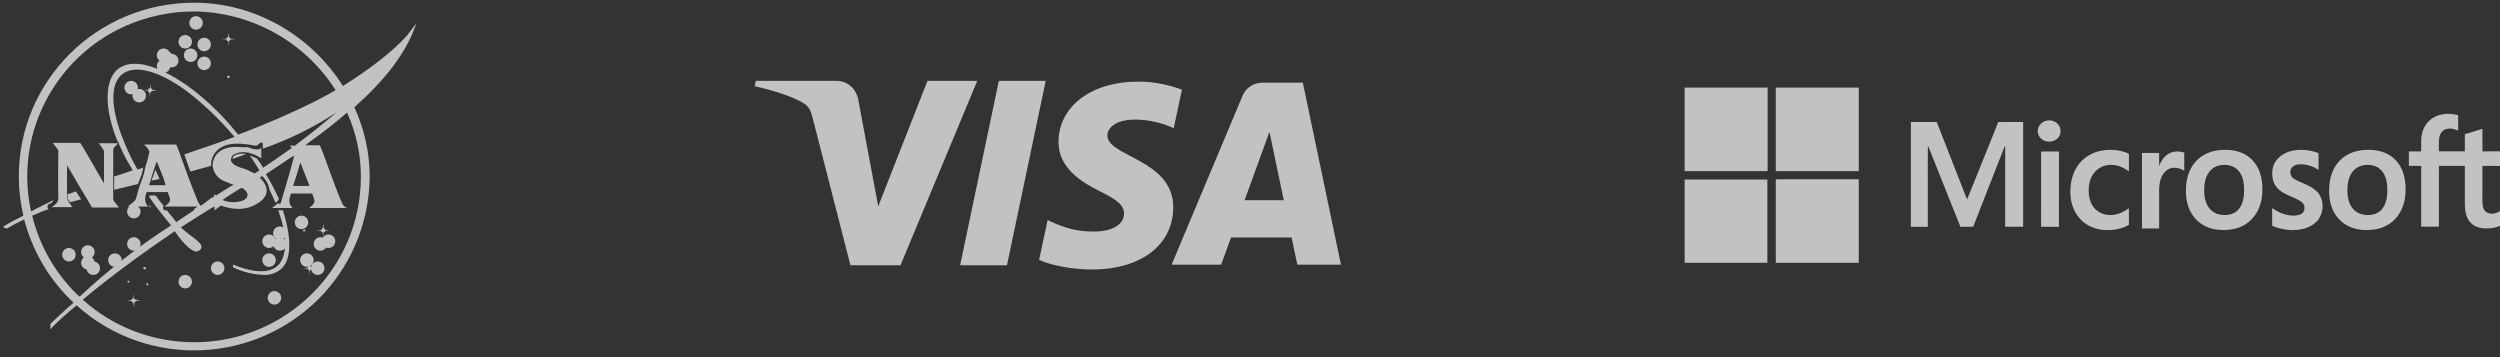 <?xml version="1.0" encoding="utf-8" standalone="no"?>
<svg xmlns="http://www.w3.org/2000/svg" width="371" height="53">
  <rect width="100%" height="100%" fill="#333333" stroke="none"/>
  <g fill="none" fill-rule="evenodd" opacity=".7">
    <g transform="translate(.401 .4)" fill="#FFF" fill-rule="nonzero">
      <path d="M41.575 30.8h-.684c.171.564.342 1.072.513 1.58.798 2.878.627 5.136-.342 6.377-1.14 1.411-3.534 1.467-6.84.113l-.057.113-.057.113.114.056-.057.113c1.425.677 2.964 1.072 4.56 1.129.969.056 1.938-.282 2.679-.959 1.026-1.016 1.368-2.822.969-5.361-.171-1.129-.456-2.201-.798-3.273zM22.404 25.511L22.07 26.4l1.204-.237L22.672 24.8zM9.631 28.427v.427c0 .267.177.587.413.747l1.593-.427L10.87 28l-1.239.427z" />
      <path d="M61.395 3.047l-1.421 1.862c-2.388 2.652-6.139 5.361-9.493 7.448C45.876 5.022 37.576 0 28.424 0 14.041 0 2.388 11.511 2.388 25.787c0 1.975.227 3.893.682 5.812C1.933 32.163.853 32.728 0 33.292l.625.226c.853-.508 1.705-.959 2.558-1.354 1.194 4.514 3.525 8.633 6.879 11.906l.455.451c-1.137.959-2.274 2.031-3.411 3.103l-.057.846c1.08-1.129 2.388-2.314 3.922-3.555 10.63 9.593 27.059 8.746 36.723-1.806 4.32-4.74 6.708-10.89 6.765-17.267 0-3.555-.796-7.11-2.274-10.326 4.32-3.837 7.674-7.9 9.209-12.47zM4.377 31.599c.796-.339 1.592-.677 2.444-.959-.171-.113-.227-.395-.114-.621.057-.056.114-.113.171-.113.284-.113.568-.339.682-.621-1.194.564-2.274 1.129-3.354 1.693C1.307 17.718 9.835 4.683 23.137 1.862c1.762-.395 3.525-.564 5.287-.564 8.527.113 16.429 4.514 20.977 11.68-1.08.621-2.103 1.185-3.013 1.636-3.695 1.862-7.561 3.498-11.426 4.966-3.297-4.063-7.39-7.731-11.597-9.593-3.752-1.636-5.685-.79-6.594.169-1.705 1.862-1.592 5.925.284 10.439.171.113.227.282.227.451.398.903.853 1.862 1.364 2.708.227.395.455.734.625 1.129l-1.819.621-.91.282v1.975l3.525-.846.114-.339.057-.113.057-.113.057-.113.114-.395.057-.113.057-.113.114-.451.171-.677-.853.282c-.284-.564-.625-1.072-.91-1.693-2.956-6.038-3.525-10.665-1.421-12.414 1.819-1.524 5.344-.621 9.437 2.314 2.672 2.031 5.116 4.345 7.276 6.941-2.444.903-4.946 1.749-7.447 2.596l.568 1.636.341.903 3.07-.846c0-.339 0-.677.114-.959.341-1.298 1.649-2.483 4.207-2.314h.227l.341.056h.227l.796.113c.853.169.853.169 1.137-.113l.227-.169c.057-.056.171-.113.284-.056.114.056.114.169.114.226v.677c3.866-1.354 7.561-3.16 10.971-5.417-2.103 1.806-3.979 3.273-5.628 4.514l-.284.226-.284.226h-.796l.057.056c.114.113.171.169.284.282l-.171.113-.171.113c-1.421 1.016-2.672 1.862-3.922 2.708-.284-.451-.568-.903-.91-1.354l-.227-.113-.171-.056-.341-.169-.171-.056-.171-.056c.284.395.568.79.796 1.185.227.339.455.677.625 1.016l-.341.226-.171.113-.227.113c-.625-.339-1.307-.677-1.99-.846-1.08-.339-1.421-.79-1.478-1.072v-.113c0-.395.227-.734.568-.846.568-.282 1.194-.339 1.819-.226h.171l.171.056.341.113.114.056h.057l.171.056c.398.169.739.339 1.08.564v-1.129-.395c-.398.282-.512.282-1.364.113l-.625-.226h-.966c-2.558-.282-3.809.79-4.15 1.975-.057.226-.114.451-.114.677.057 1.072.739 2.031 1.819 2.426l.853.339.455.169-.227.113-.227.113-1.819 1.129-.171.113-.171.113-.284-.226v.395l-.227.113-.227.113-1.194.903-.171.113-.171.113c-.171-.169-.284-.339-.398-.564-.512-1.241-1.137-2.878-1.705-4.401-.341-.903-.625-1.749-.91-2.539-.227-.677-.455-1.185-.625-1.58h-4.775l.057.056c.341.282.625.621.739 1.016-.114.564-.284 1.298-.568 2.144l-.227 1.016-.227.79-.057.113-.057.113-.114.395-.057.113-.057.113c-.227.734-.455 1.467-.625 2.144 0 0 .057.282-1.251 1.185h3.127c-.114 0-.853-.677-.341-2.031l.057-.113h3.127c.455 1.298.568 1.298-.455 2.144h4.889l-.341.226-.114.056-.114.282c-.796.508-1.649 1.129-2.615 1.749-.398-.564-.853-1.072-1.307-1.636l-.057-.113h-.284c-.114 0-.284-.113-.284-.282-.057-.113 0-.282.057-.395-.398-.508-.796-.959-1.194-1.524h-.853l-.114.169c1.137 1.693 2.274 3.047 3.24 4.232v.056c-4.832 3.103-9.38 6.658-13.53 10.552l-.512-.451c-3.183-3.16-5.457-7.166-6.537-11.568zm39.793-7.9l1.364 3.498h-2.444l.568-1.749.512-1.749zm-7.902 4.514c.114.226.057.508-.057.734-.284.339-.682.508-1.137.564-.796.169-1.649.113-2.444-.226l.227-.169.227-.169 1.933-1.241.227-.113.227-.113c.341.169.625.395.796.734zm-12.108-1.129h-2.444l.171-.508.341-1.129.512-1.58.114-.282.114.226.91 2.257.284 1.016zm28.992-1.241c0 13.542-11.085 24.546-24.729 24.546-6.139 0-12.052-2.257-16.543-6.32 3.979-3.329 8.754-6.828 13.643-10.157.739 1.072 2.103 2.821 3.07 2.991.227.056.455 0 .625-.169.171-.113.284-.339.284-.508 0-.451-.682-.959-1.478-1.58-.568-.395-1.08-.846-1.592-1.298.853-.564 1.705-1.072 2.558-1.636l1.99-1.241.227-.113.227-.113v.564c.341-.282.796-.564.796-.621.057 0 .057-.056.114-.056h.114c.625.226 2.842.959 4.832-.056 1.307-.621 1.99-1.467 1.876-2.37-.114-.677-.512-1.298-1.023-1.749l.171-.113.171-.113c.114.113.227.169.284.282.341.395.625.846.739 1.411 0 .056.057.169.057.226v.056c.341.677.625 1.298.91 1.975l.114-.056.057-.056c.057-.056.114-.113.171-.169l.057-.056v-.056l.114-.169c-.568-1.241-1.194-2.483-1.933-3.668 1.194-.79 2.444-1.636 3.638-2.426l.284-.169.284-.169c-.171.734-.455 1.749-.796 2.934-.341 1.241-.796 2.652-1.137 3.893 0 0 0 .056-.114.282l-.057.113-.284-.169-.171.169-.057.056-.114.056c-.171.113-.341.282-.568.451h3.127c-.114 0-.966-.677-.284-2.144h3.127c.455 1.298.568 1.298-.455 2.144h5.628c-.398-.169-.682-.451-.796-.846-1.137-2.596-2.558-6.941-3.24-8.464h-2.16l.284-.226.284-.226c1.99-1.411 3.866-2.878 5.628-4.401 1.364 3.047 2.046 6.263 2.046 9.536z" />
      <path d="M34.452 22.646c-.115.062-.344.246-.344.492V23.2c.688-.246 1.318-.492 2.006-.738-.573-.123-1.146-.062-1.662.185zM21.95 30.235c0-.08-.04-.12-.12-.16l-.04-.04v.32c.12.04.161-.04.161-.12z" />
      <circle cx="28.691" cy="3" r="1" />
      <circle cx="29.895" cy="6.2" r="1" />
      <path d="M33.466 10.82c-.08 0-.161.08-.161.16s.08.2.201.2c.12 0 .201-.08.201-.2-.04-.08-.12-.16-.241-.16.04 0 .04 0 0 0z" />
      <circle cx="27.889" cy="7.8" r="1" />
      <circle cx="29.895" cy="9" r="1" />
      <circle cx="27.086" cy="5.8" r="1" />
      <circle cx="23.876" cy="7.8" r="1" />
      <circle cx="24.277" cy="8.2" r="1" />
      <circle cx="25.08" cy="8.6" r="1" />
      <circle cx="23.876" cy="9.4" r="1" />
      <circle cx="19.061" cy="12.6" r="1" />
      <circle cx="20.264" cy="13.8" r="1" />
      <circle cx="19.462" cy="31" r="1" />
      <circle cx="19.462" cy="35.8" r="1" />
      <circle cx="16.653" cy="38.2" r="1" />
      <circle cx="13.443" cy="39.4" r="1" />
      <circle cx="12.64" cy="37" r="1" />
      <circle cx="12.64" cy="38.6" r="1" />
      <circle cx="9.831" cy="37.4" r="1" />
      <path d="M18.659 41.54c.08 0 .161-.08.161-.12 0-.08-.08-.16-.161-.16-.08 0-.161.08-.161.16.04.08.08.12.161.12zM21.268 39.395c0-.08-.08-.16-.201-.16-.12 0-.201.08-.201.16 0 .12.08.2.201.16.12.04.201-.04.201-.16zM21.468 41.64c-.08 0-.161.08-.161.16s.08.16.161.16c.08 0 .161-.08.161-.16-.04-.12-.08-.16-.161-.16z" />
      <circle cx="31.901" cy="39.4" r="1" />
      <circle cx="27.086" cy="41.4" r="1" />
      <circle cx="40.328" cy="43.8" r="1" />
      <circle cx="41.131" cy="34.2" r="1" />
      <circle cx="39.525" cy="35.4" r="1" />
      <circle cx="41.131" cy="35.8" r="1" />
      <circle cx="39.525" cy="38.2" r="1" />
      <circle cx="44.341" cy="32.6" r="1" />
      <path d="M44.762 33.955c.08 0 .161-.08.161-.16s-.12-.16-.201-.16c-.08 0-.12.08-.161.16.04.12.12.2.201.16z" />
      <circle cx="48.354" cy="35.4" r="1" />
      <circle cx="45.143" cy="38.2" r="1" />
      <circle cx="47.15" cy="35.8" r="1" />
      <circle cx="46.748" cy="39.4" r="1" />
      <path d="M47.905 33.741c-.059-.118-.118-.235-.236-.235L47.551 32.8l-.059.706c-.118 0-.236.118-.236.235L46.548 33.8l.708.059c0 .118.118.235.236.235L47.551 34.8l.059-.706c.118-.059.236-.118.236-.235l.708-.118h-.649zM45.604 39.106L45.545 38.4l-.059.706c-.118 0-.236.118-.236.235L44.541 39.4l.708.059c0 .118.118.235.236.235L45.545 40.4l.059-.706c.118-.059.236-.118.236-.235l.708-.118-.708-.059c0-.059-.118-.176-.236-.176zM21.778 13.314L21.839 14l.061-.686c.122-.057.243-.114.243-.229l.73-.057-.669-.114c-.061-.114-.122-.229-.243-.229L21.9 12l-.061.686c-.122 0-.243.114-.243.229l-.73.057.73.057c-.061.171.061.229.182.286zM33.447 5.694L33.506 6.4l.059-.706c.118-.059.236-.118.236-.235L34.51 5.4l-.708-.059c-.059-.118-.118-.235-.236-.235L33.506 4.4l-.059.706c-.118 0-.236.118-.236.235L32.503 5.4l.708.059c0 .118.059.235.236.235zM19.433 43.906L19.376 43.2l-.057.706c-.115 0-.229.118-.229.235L18.459 44.2l.631.059c0 .118.115.235.287.235L19.49 45.2l.057-.706c.115-.059.172-.118.229-.235l.688-.118-.688-.059c-.115-.059-.229-.176-.344-.176zM10.13 29.998c-.114-.115-.171-.172-.228-.287-.228-.287-.342-.575-.342-.92v-.287c-.057-2.012 0-4.311 0-4.369 0 .057 1.026 1.725 2.052 3.507l.798 1.322L13.265 30.4h3.99c-.513-.747-.855-.92-.855-1.38v-1.15-1.954-3.966c0-.46.114-.402.741-1.092h-2.907s.798.92.798 1.207v4.771s-.057-.172-.228-.402C14.063 25.111 11.555 20.8 11.498 20.8H7.508l-.057.057c.798.977.798.977.798 1.207 0 1.552-.057 4.024 0 6.841v.172c0 .287-.171.805-1.026 1.265H10.358l-.171-.172-.057-.172z" />
    </g>
    <g fill="#FFF">
      <path d="M137.638 12l-7.31 18.624-2.961-15.836C127.018 13.021 125.648 12 124.126 12h-11.96L112 12.794c2.453.538 5.243 1.403 6.933 2.328 1.034.567 1.329 1.061 1.669 2.403l5.604 21.838h7.429L145.022 12h-7.384zM148.23 12l-5.748 27.364h6.952L155.182 12zM164.333 20.077c.024-.967.945-1.996 2.961-2.259.999-.129 3.758-.232 6.883 1.208l1.223-5.723c-1.679-.607-3.84-1.192-6.528-1.192-6.899 0-11.752 3.664-11.791 8.915-.046 3.884 3.466 6.049 6.107 7.343 2.72 1.321 3.632 2.171 3.62 3.351-.02 1.81-2.172 2.611-4.174 2.641-3.51.056-5.545-.948-7.168-1.704l-1.266 5.913c1.633.749 4.642 1.398 7.759 1.431 7.334 0 12.131-3.622 12.153-9.23.029-7.118-9.842-7.512-9.778-10.693M184.701 29.707l3.689-10.144 2.119 10.144h-5.808zm8.639-17.442h-5.977c-1.348 0-2.481.78-2.983 1.98l-10.513 25.032h7.357l1.459-4.035h8.989l.849 4.035h6.478l-5.659-27.012z" />
    </g>
    <path d="M332.638 30.379c-.252.584-.714 1.077-1.297 1.311-.682.269-1.448.285-2.153.097-.717-.194-1.325-.726-1.655-1.404-.425-.873-.489-1.883-.401-2.841.08-.871.375-1.767 1.02-2.368.468-.45 1.106-.669 1.738-.705.793-.054 1.638.177 2.209.771.61.617.846 1.512.912 2.366.047.935.01 1.908-.372 2.774m7.717-8.047c1.243-.221 2.544-.059 3.72.392l.001 2.498c-.822-.571-1.826-.878-2.823-.843-.502.02-1.055.235-1.284.718-.182.478-.056 1.104.39 1.39.762.515 1.671.734 2.461 1.196.622.353 1.225.815 1.54 1.481.592 1.247.341 2.894-.699 3.824-.994.939-2.425 1.198-3.741 1.148-.934-.061-1.874-.248-2.733-.634.004-.876-.005-1.751.004-2.627.722.53 1.556.91 2.439 1.064.614.101 1.282.106 1.855-.172.548-.275.646-1.062.321-1.544-.305-.371-.752-.576-1.173-.776-.792-.36-1.624-.661-2.32-1.201-.489-.386-.859-.929-1.004-1.542-.215-.903-.148-1.921.372-2.711.594-.92 1.624-1.471 2.675-1.661zm-29.117.175c1.28-.373 2.66-.358 3.939.012.264.075.519.18.756.323-.015.865 0 1.732-.008 2.598-.855-.669-1.94-1.093-3.027-.953-.863.08-1.686.539-2.203 1.253-.663.886-.817 2.062-.703 3.145.085.848.428 1.695 1.071 2.257.669.609 1.606.825 2.481.757.865-.102 1.68-.477 2.379-1.0.007.82-.004 1.64.006 2.46-1.084.661-2.384.831-3.624.769-1.27-.069-2.535-.561-3.455-1.476-.999-.986-1.541-2.392-1.605-3.801-.065-1.464.226-2.992 1.049-4.215.689-1.043 1.767-1.782 2.942-2.129zm39.147-.199c1.319-.168 2.719-.077 3.923.548 1.05.539 1.864 1.514 2.27 2.641.318.862.429 1.793.411 2.711.002 1.371-.358 2.779-1.196 3.867-.784 1.053-1.983 1.737-3.249 1.952-1.238.206-2.546.152-3.723-.324-1.192-.482-2.183-1.466-2.685-2.677-.523-1.235-.578-2.624-.415-3.944.171-1.319.752-2.609 1.743-3.486.812-.732 1.857-1.147 2.921-1.288zm-21.284.004c1.267-.166 2.604-.092 3.781.459 1.021.474 1.848 1.349 2.307 2.398.489 1.116.608 2.37.525 3.58-.081 1.182-.442 2.366-1.161 3.305-.736.997-1.845 1.673-3.032 1.924-1.015.217-2.077.216-3.092-.003-1.214-.267-2.339-.992-3.051-2.046-.836-1.222-1.074-2.776-.967-4.24.072-1.242.447-2.494 1.219-3.469.845-1.091 2.141-1.736 3.472-1.908zm-7.353.547c.713-.445 1.619-.482 2.397-.21l-.002 2.684c-.509-.343-1.145-.489-1.746-.426-.733.086-1.314.671-1.615 1.341-.327.71-.389 1.513-.368 2.289 0 1.787.001 3.574 0 5.361h-2.546c-.002-3.735.003-7.47-.002-11.205.85-.011 1.7-.007 2.55-.002-.004.641 0 1.283-.002 1.925.276-.698.687-1.376 1.335-1.756zm39.212-5.307c1.12-.742 2.568-.811 3.83-.458.011.764.001 1.528.005 2.292-.6-.269-1.306-.444-1.937-.18-.501.202-.799.725-.877 1.248-.094.663-.033 1.335-.049 2.002 1.282.003 2.563.001 3.845.001.009-.847-.01-1.694.011-2.541.871-.253 1.734-.535 2.601-.801.007 1.116-.01 2.232.009 3.348.866-.013 1.734-.003 2.601-.006v2.172c-.87-.036-1.741-.01-2.611-.013.004 1.248.001 2.497.001 3.746.014.691-.036 1.387.043 2.076.048.406.193.856.568 1.067.627.357 1.423.201 1.998-.191v2.193c-.751.332-1.59.433-2.403.374-.771-.058-1.569-.343-2.072-.967-.581-.705-.731-1.659-.742-2.552-.007-1.916.001-3.832-.003-5.749-1.282-.001-2.565-.001-3.847.001-.001 3.007-.001 6.014-.001 9.022h-2.628c0-3.006-.004-6.012.001-9.019-.609-.012-1.22.003-1.829-.01.002-.714.005-1.428-.001-2.143.607-.014 1.214-.008 1.822-.004.045-.949-.098-1.926.181-2.851.236-.835.76-1.588 1.482-2.059zm-64.419.562c1.231-.02 2.463-.004 3.694-.007-.003 5.182-.001 10.364-.001 15.545-.889-.002-1.776.007-2.664-.005.01-3.824-.001-7.648.004-11.473.001-.172-.004-.344-.016-.515-.052.08-.098.163-.139.249-1.526 3.914-3.081 7.818-4.598 11.736-.632.023-1.265.001-1.897.012-1.574-3.914-3.128-7.838-4.694-11.755-.041-.081-.085-.161-.133-.237-.032 1.675-.005 3.352-.014 5.028l-0 3.48.001 3.48c-.838.002-1.676 0-2.513.001v-15.548h3.84c1.195 3.064 2.399 6.126 3.595 9.19.306.766.592 1.541.912 2.302 1.537-3.829 3.097-7.649 4.623-11.483zm8.122 4.364l.886.01c-.01 3.722-.001 7.445-.004 11.167h-2.651c-.002-3.724.001-7.447-.001-11.172.885-.004 1.771-.013 2.657.004zm46.623 1.984l-.188.009c-.731.042-1.456.366-1.929.951-.518.627-.741 1.454-.801 2.261-.062.833 0 1.695.313 2.473.261.653.755 1.221 1.394 1.499.592.262 1.258.309 1.891.211.589-.089 1.161-.379 1.544-.854.381-.473.582-1.069.683-1.666.128-.802.129-1.628-.022-2.426-.134-.68-.427-1.356-.956-1.807-.574-.518-1.371-.695-2.118-.642zm-47.449-6.582c.567-.084 1.182.106 1.558.541.441.476.522 1.234.195 1.791-.361.628-1.169.92-1.874.769-.731-.129-1.34-.794-1.307-1.536-.021-.781.646-1.477 1.427-1.564zM275.842 26.608V39h-12.317c.001-4.131-.001-8.262.001-12.392 4.105-.001 8.211-.001 12.317-.001zM250 26.644l12.28.001v12.355H250v-12.356zM275.842 13c0 4.131.001 8.262-.001 12.393h-12.316c-.001-4.131-.001-8.262-.001-12.393h12.317zm-13.525 0c-.001 4.131 0 8.262-.001 12.393H250V13h12.317z" fill="#FFF" />
  </g>
</svg>